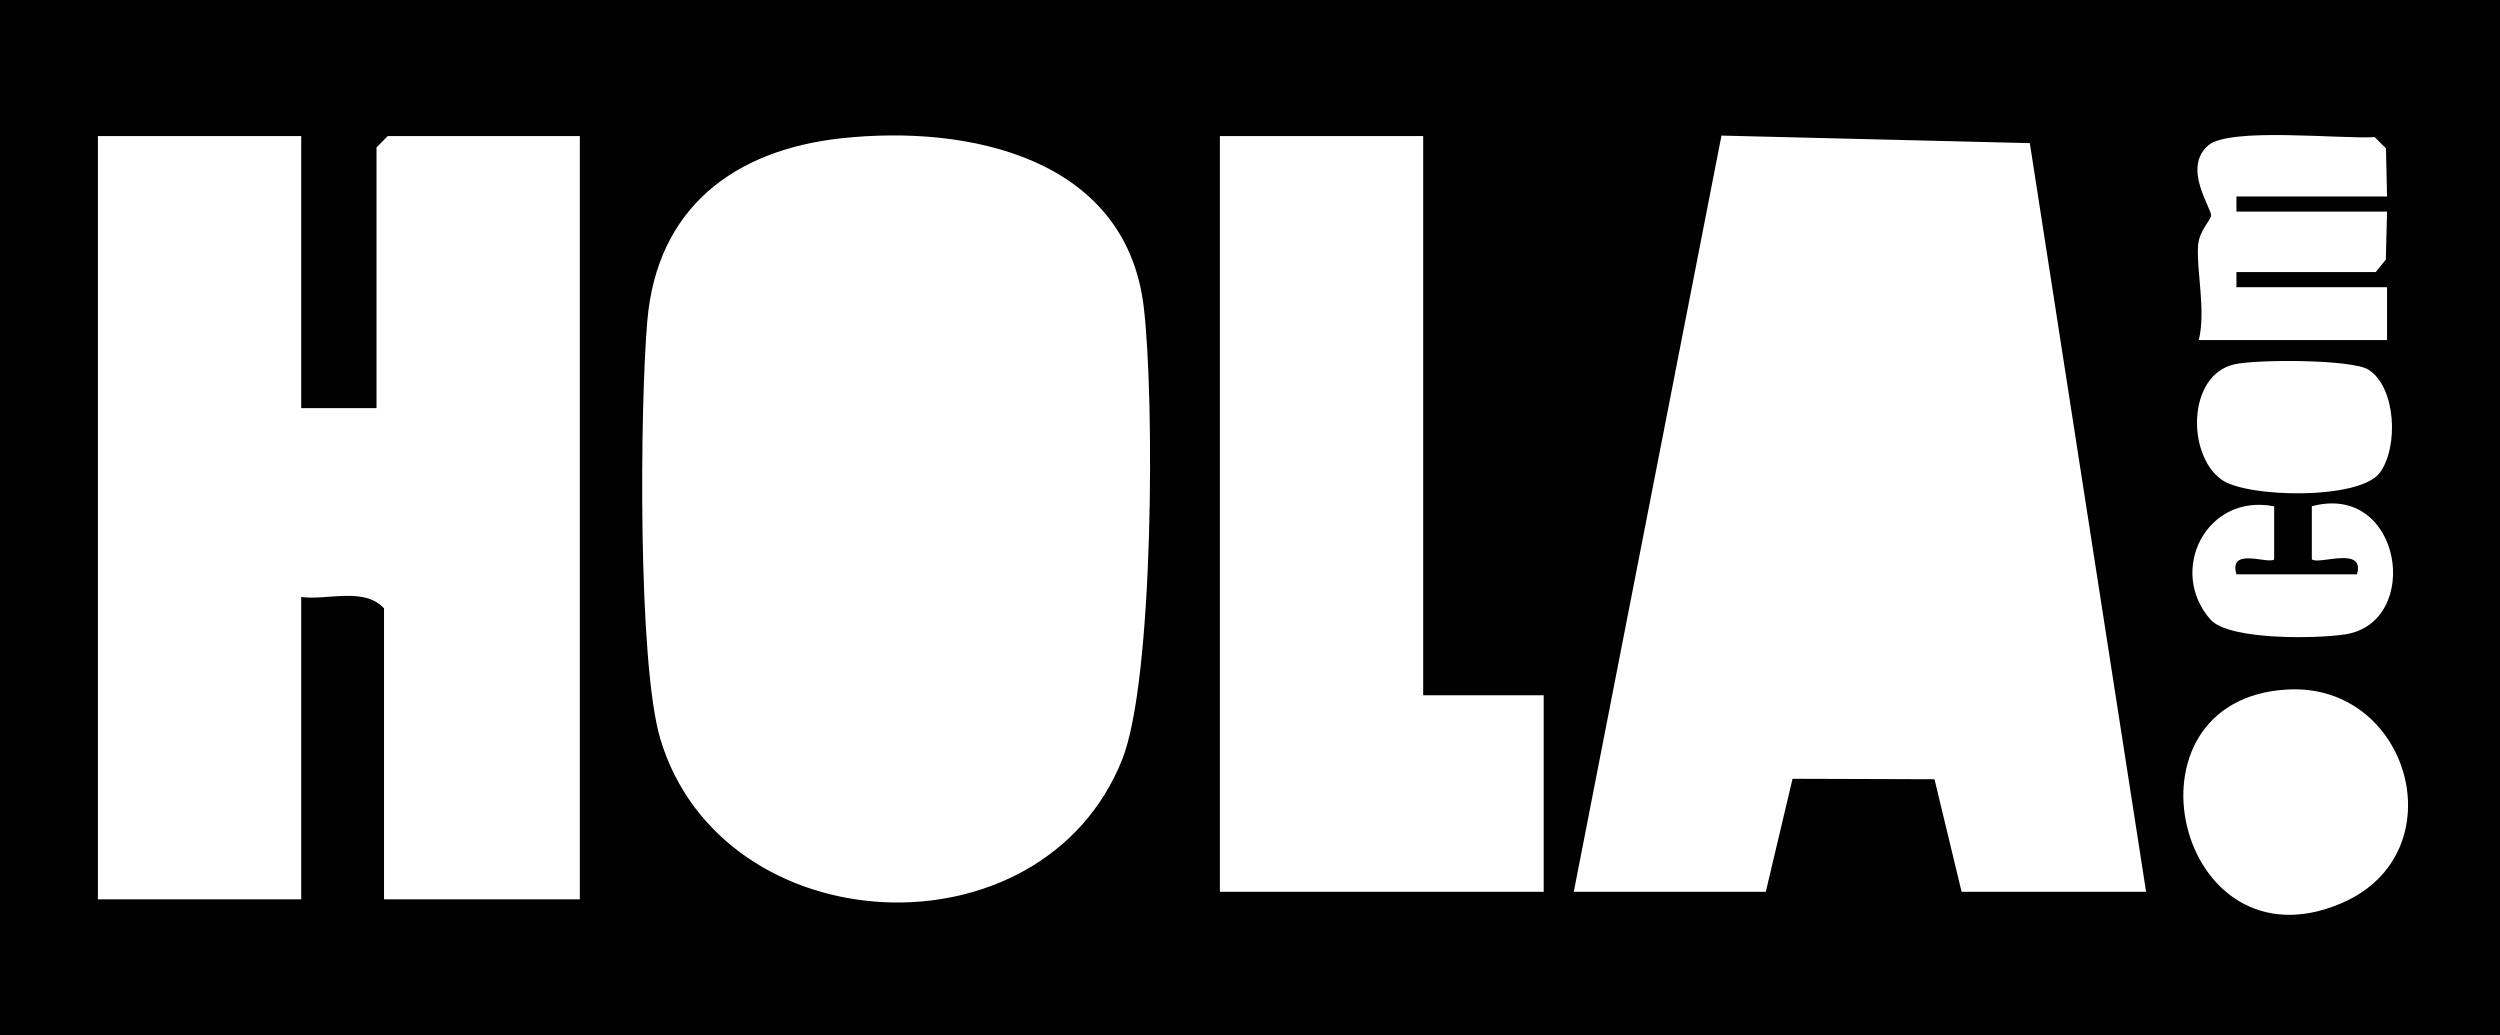 <svg xmlns="http://www.w3.org/2000/svg" width="99" height="41" viewBox="0 0 99 41" fill="none"><path d="M99 0V41H0V0H99ZM11.928 5.387H3.877V35.613H11.928V23.642C12.992 23.777 14.421 23.238 15.208 24.091V35.613H22.961V5.387H15.357L14.91 5.836V16.161H11.928V5.387ZM33.335 5.474C29.071 5.935 26.017 8.227 25.633 12.707C25.34 16.122 25.254 26.285 26.151 29.269C28.606 37.427 41.249 38.061 44.437 30.083C45.692 26.94 45.725 15.768 45.292 12.153C44.586 6.231 38.339 4.935 33.338 5.474H33.335ZM56.358 5.387H48.307V35.314H61.13V27.533H56.358V5.387ZM84.985 35.314L80.381 5.668L68.17 5.369L62.322 35.314H69.926L70.985 30.84L76.606 30.858L77.679 35.314H84.985ZM94.527 7.781L94.485 5.878L94.038 5.429C92.729 5.516 88.286 5.025 87.445 5.758C86.422 6.647 87.561 8.212 87.558 8.529C87.558 8.715 87.084 9.131 87.043 9.723C86.974 10.726 87.359 12.297 87.072 13.467H94.527V11.372H88.563V10.774H94.08L94.479 10.28L94.527 8.38H88.563V7.781H94.527ZM88.477 14.428C86.619 14.856 86.589 17.998 87.973 18.995C88.972 19.713 93.439 19.806 94.241 18.719C94.992 17.702 94.882 15.341 93.799 14.643C93.147 14.221 89.347 14.227 88.477 14.428ZM93.334 22.744H88.563C88.241 21.634 89.834 22.367 90.057 22.149V20.051C87.371 19.518 85.832 22.598 87.531 24.531C88.259 25.36 91.739 25.297 92.872 25.121C95.941 24.642 95.124 19.081 91.548 20.048V22.146C91.79 22.391 93.671 21.592 93.337 22.741L93.334 22.744ZM90.576 27.305C83.667 27.695 86.187 38.585 92.738 35.76C97.324 33.782 95.44 27.03 90.576 27.305Z" fill="black"></path></svg>